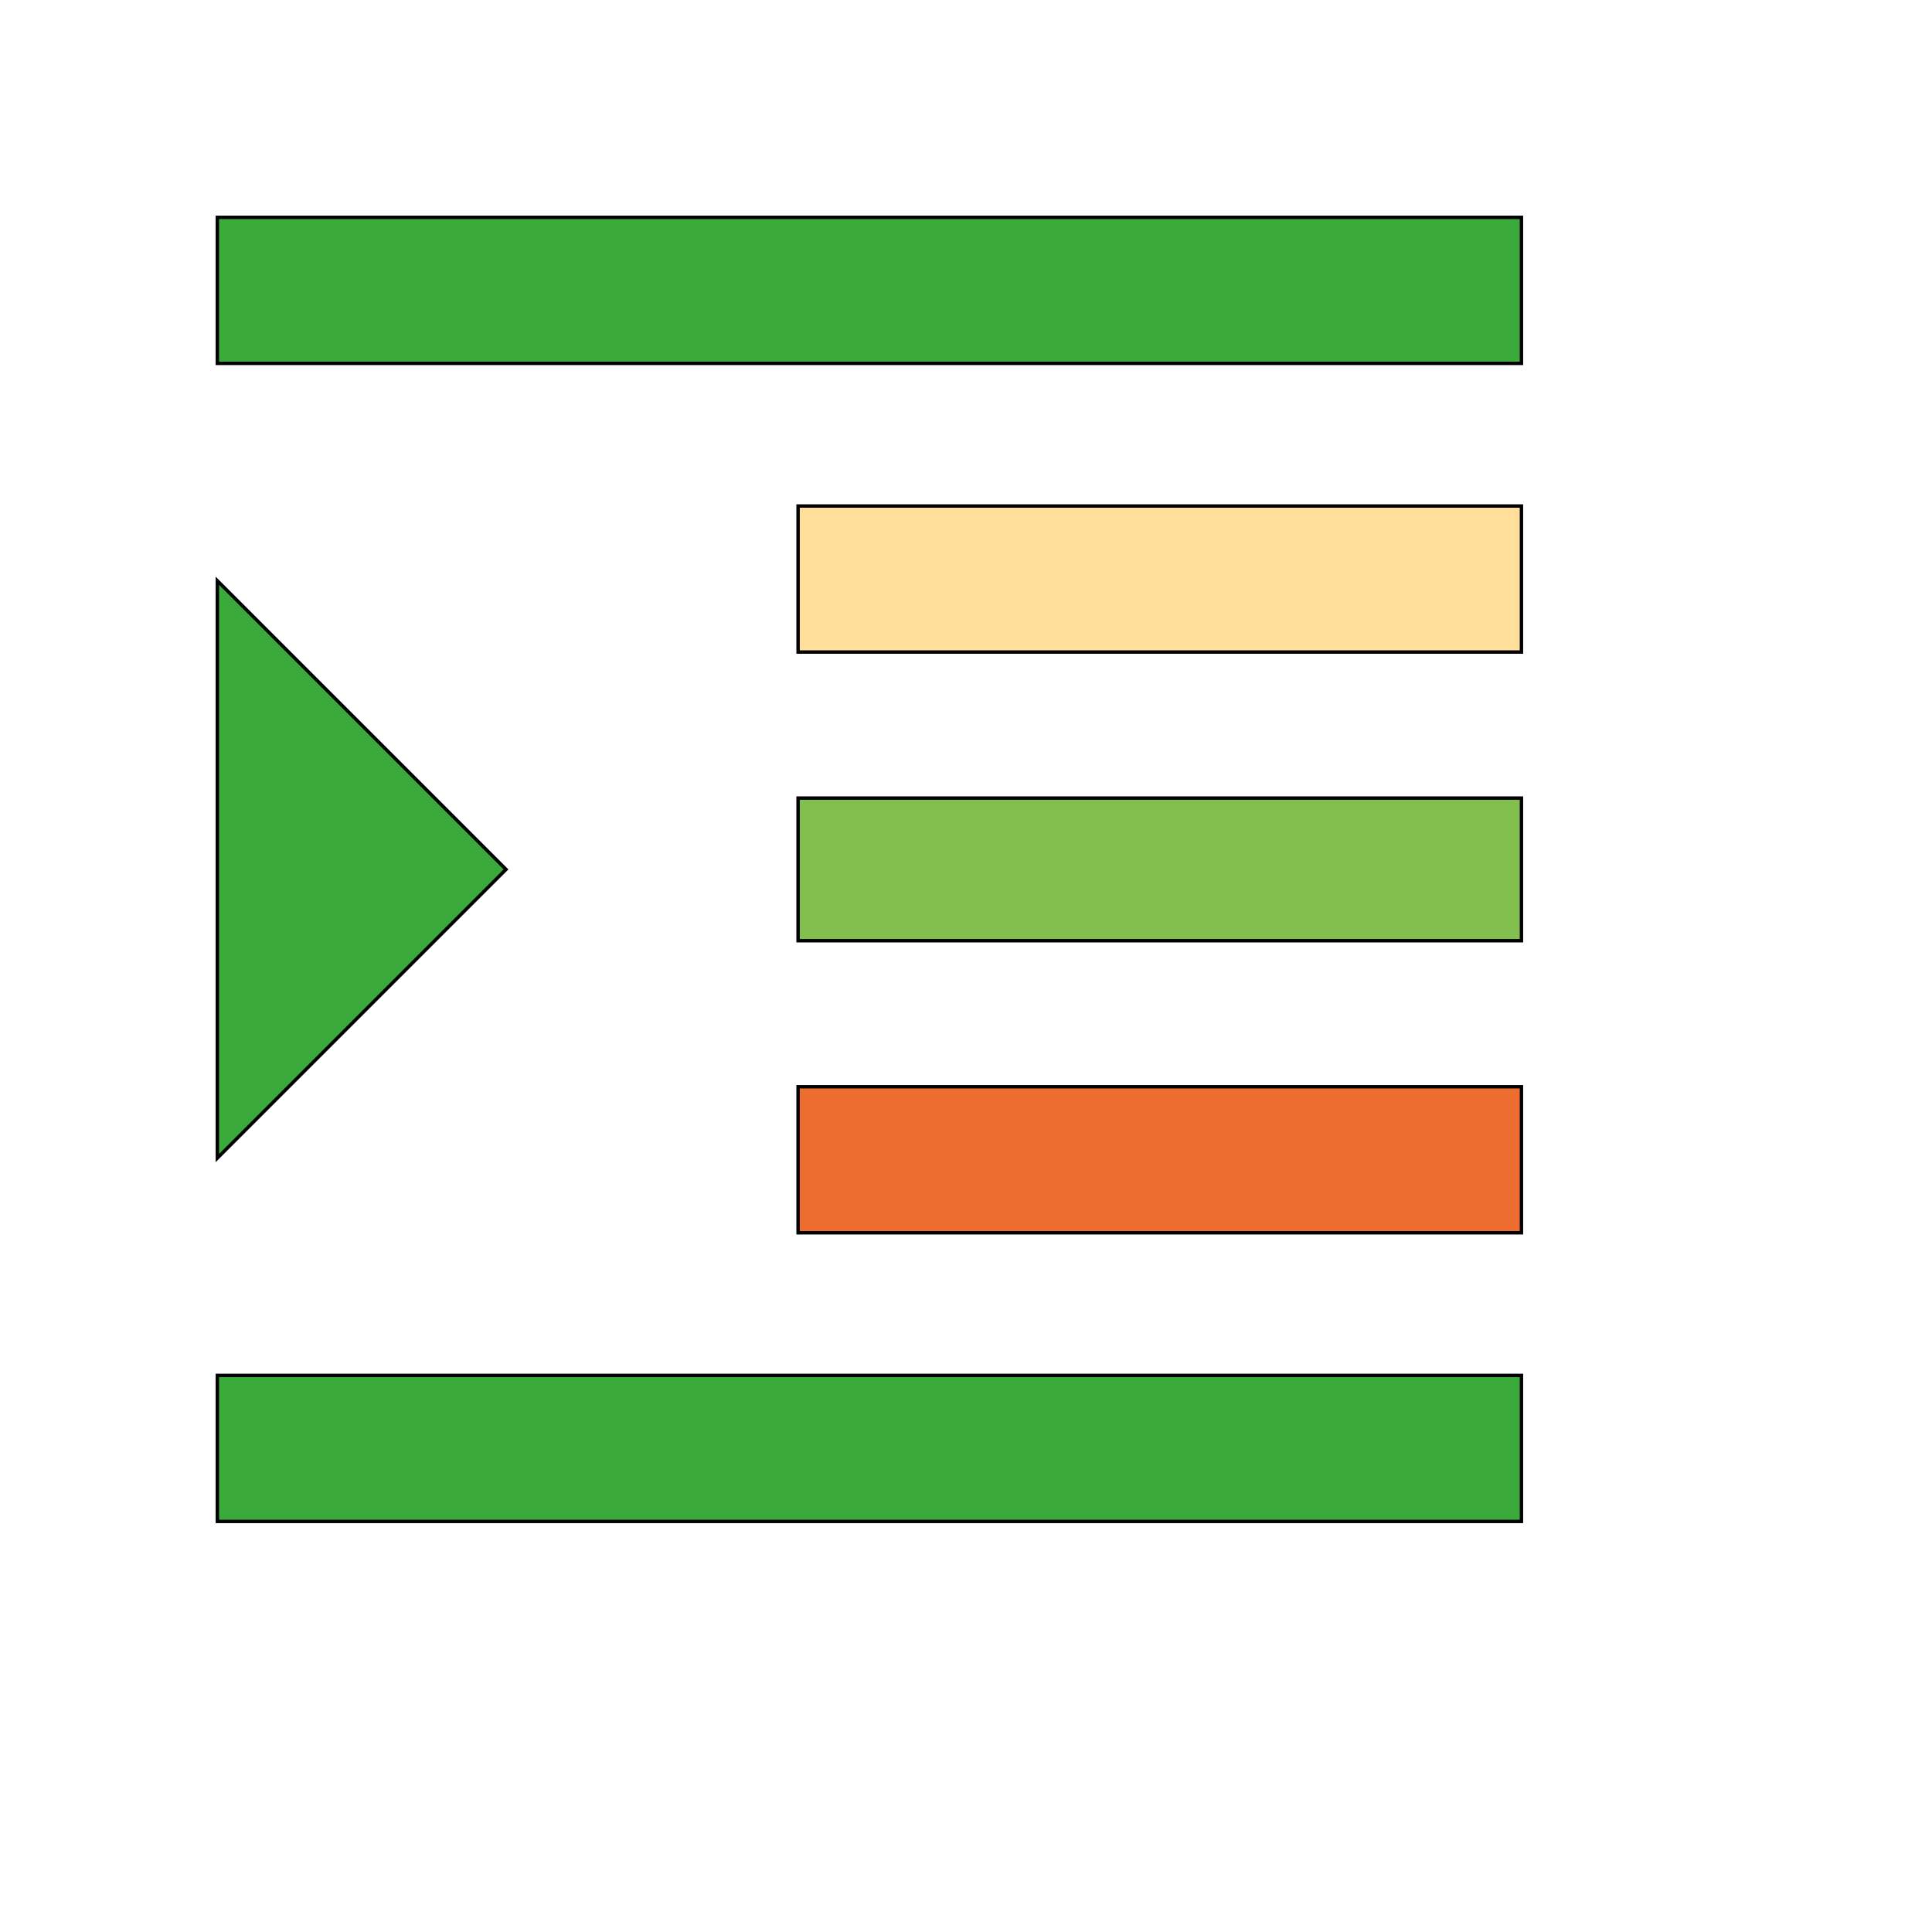 <svg id="th_wav_format-indent-increase" width="100%" height="100%" xmlns="http://www.w3.org/2000/svg" version="1.1" xmlns:xlink="http://www.w3.org/1999/xlink" xmlns:svgjs="http://svgjs.com/svgjs" preserveAspectRatio="xMidYMin slice" data-uid="wav_format-indent-increase" data-keyword="wav_format-indent-increase" viewBox="0 0 512 512" transform="matrix(0.9,0,0,0.9,0,0)" data-colors="[&quot;#3aaa3a&quot;,&quot;#3aaa3a&quot;,&quot;#ffdf99&quot;,&quot;#83bf4f&quot;,&quot;#3aaa3a&quot;,&quot;#ed6c30&quot;,&quot;#3b933f&quot;]"><path id="th_wav_format-indent-increase_1" d="M64 171L64 341L149 256L64 171Z " fill-rule="evenodd" fill="#3aaa3a" stroke-width="1" stroke="#000000"></path><path id="th_wav_format-indent-increase_3" d="M64 64L64 107L448 107L448 64Z " fill-rule="evenodd" fill="#3aaa3a" stroke-width="1" stroke="#000000"></path><path id="th_wav_format-indent-increase_4" d="M235 192L448 192L448 149L235 149Z " fill-rule="evenodd" fill="#ffdf99" stroke-width="1" stroke="#000000"></path><path id="th_wav_format-indent-increase_5" d="M235 277L448 277L448 235L235 235Z " fill-rule="evenodd" fill="#83bf4f" stroke-width="1" stroke="#000000"></path><path id="th_wav_format-indent-increase_0" d="M64 448L448 448L448 405L64 405Z " fill-rule="evenodd" fill="#3aaa3a" stroke-width="1" stroke="#000000"></path><path id="th_wav_format-indent-increase_2" d="M235 363L448 363L448 320L235 320Z " fill-rule="evenodd" fill="#ed6c30" stroke-width="1" stroke="#000000"></path><defs id="SvgjsDefs16455" fill="#3b933f"></defs></svg>